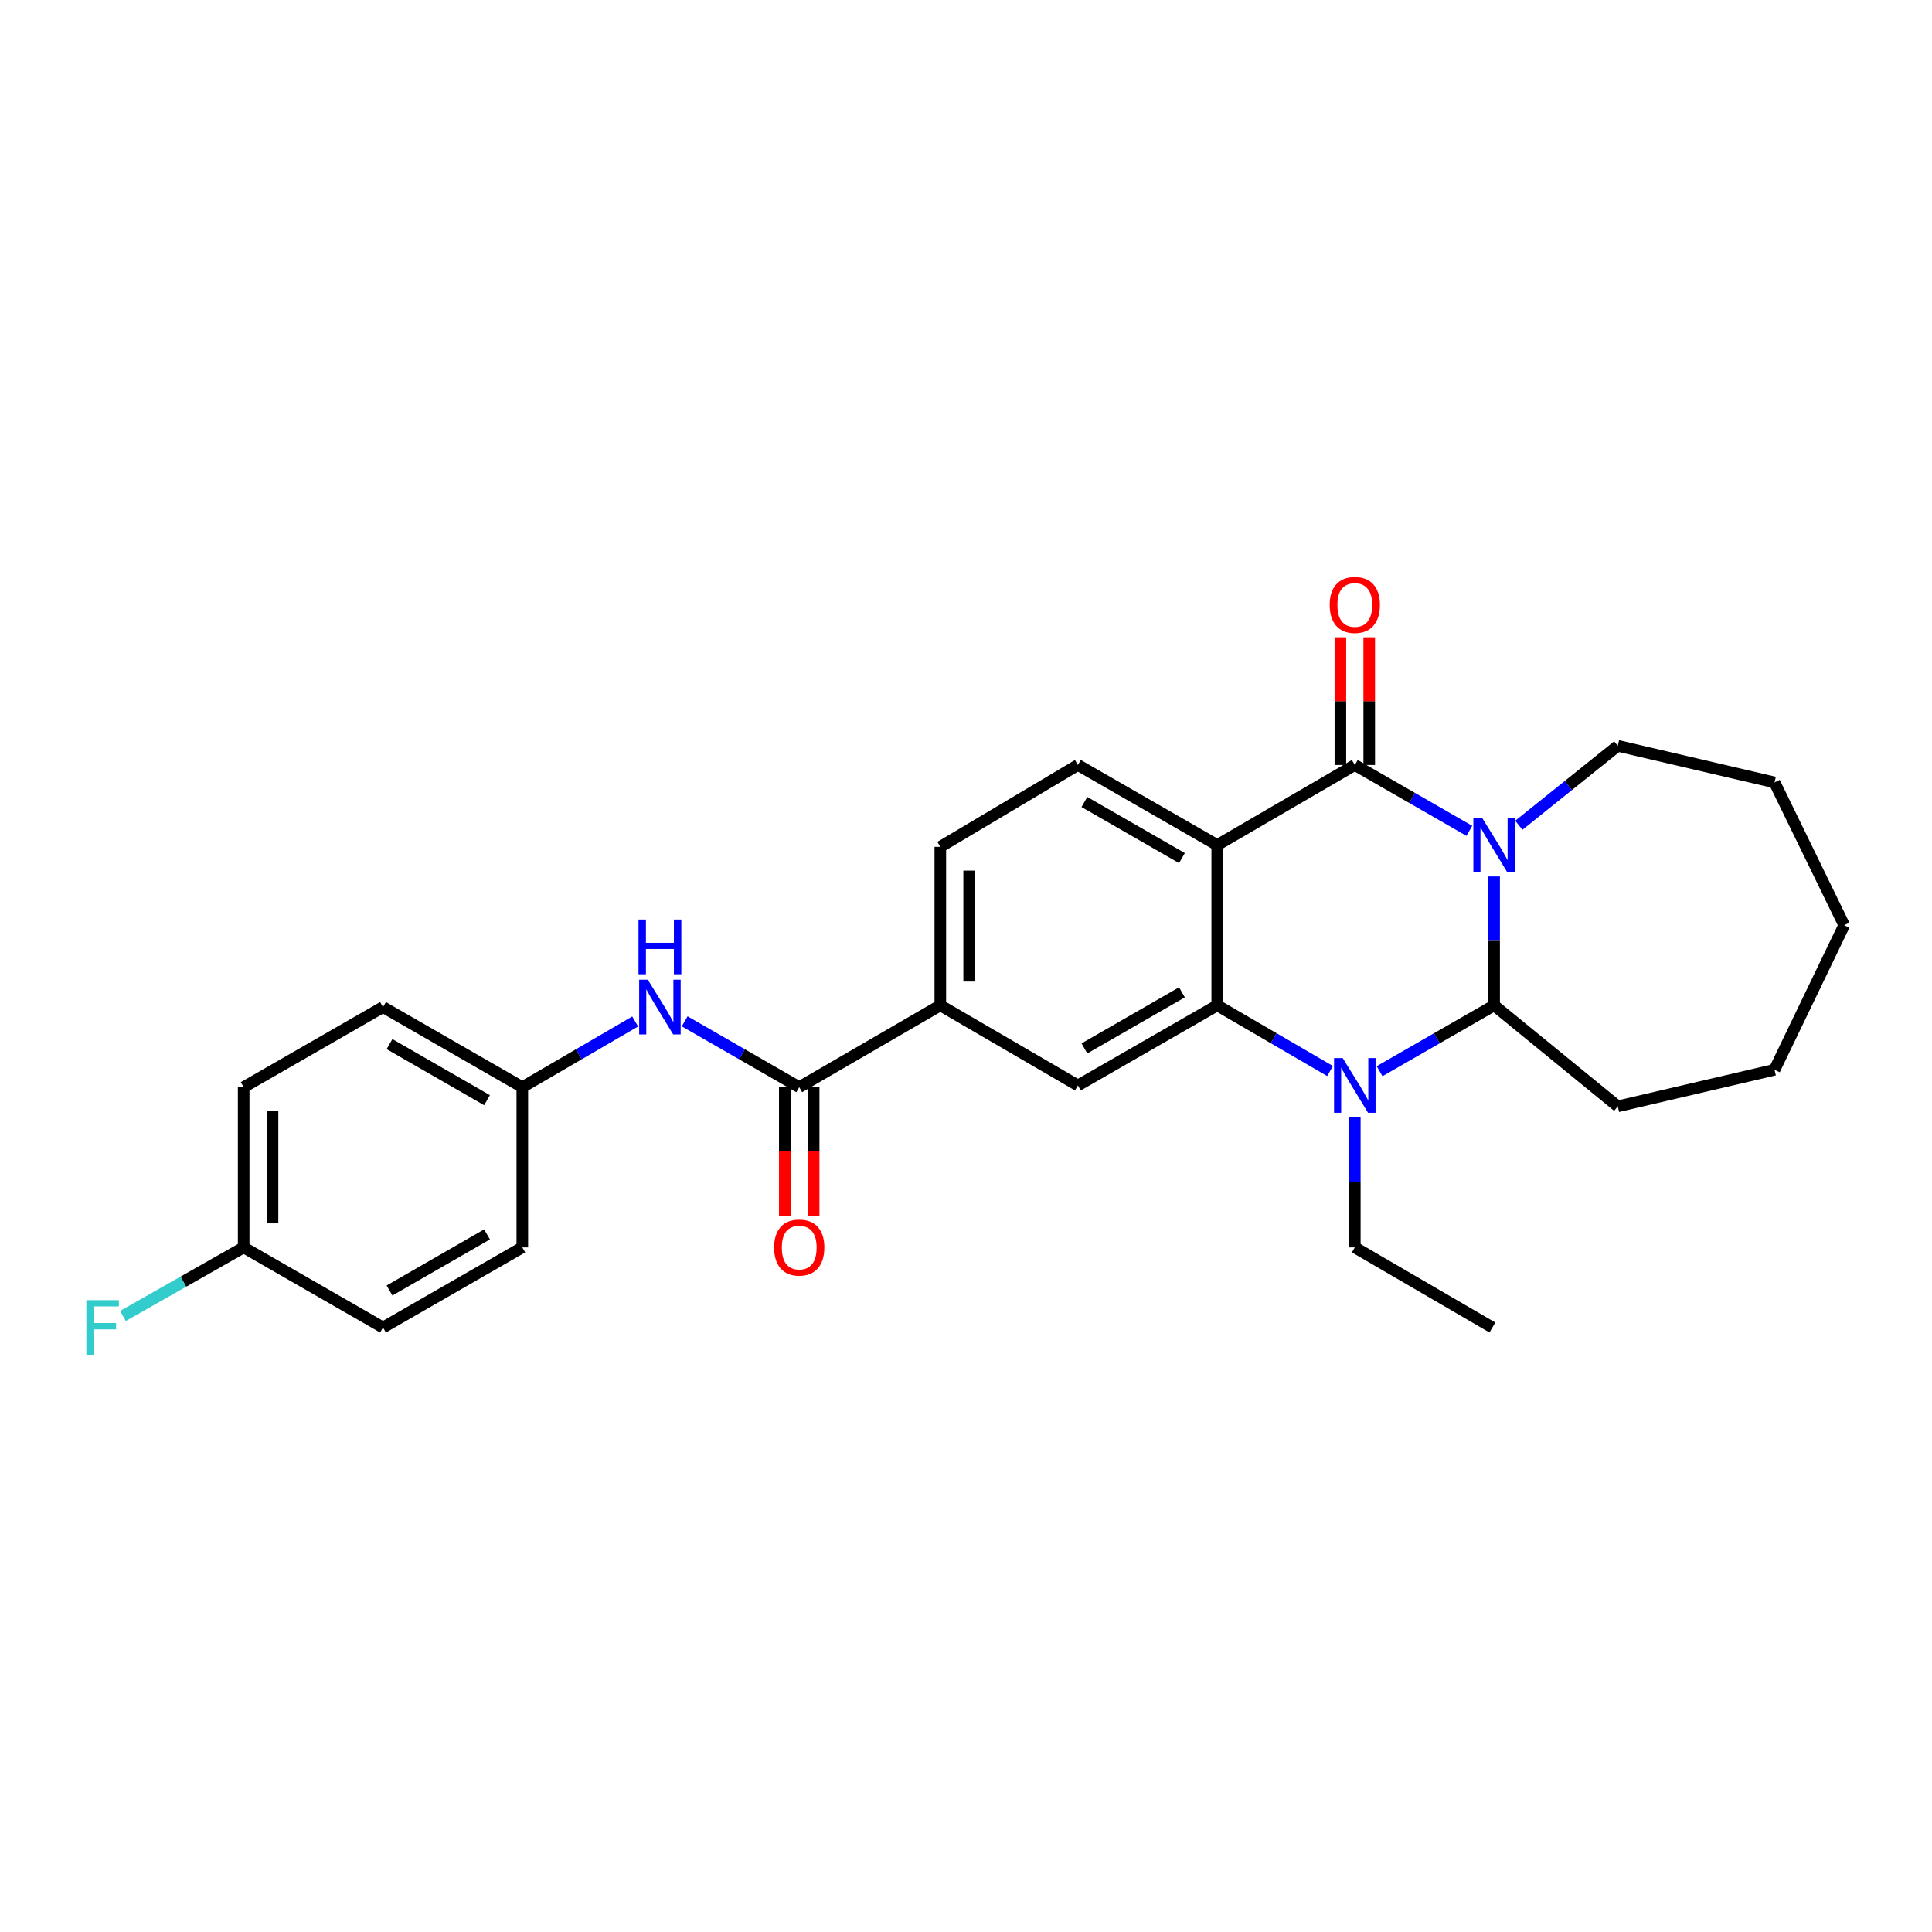 <?xml version='1.0' encoding='iso-8859-1'?>
<svg version='1.1' baseProfile='full'
              xmlns='http://www.w3.org/2000/svg'
                      xmlns:rdkit='http://www.rdkit.org/xml'
                      xmlns:xlink='http://www.w3.org/1999/xlink'
                  xml:space='preserve'
width='1000px' height='1000px' viewBox='0 0 1000 1000'>
<!-- END OF HEADER -->
<rect style='opacity:1.0;fill:#FFFFFF;stroke:none' width='1000' height='1000' x='0' y='0'> </rect>
<path class='bond-0' d='M 760.536,430.05 L 730.891,413.002' style='fill:none;fill-rule:evenodd;stroke:#0000FF;stroke-width:6px;stroke-linecap:butt;stroke-linejoin:miter;stroke-opacity:1' />
<path class='bond-0' d='M 730.891,413.002 L 701.246,395.954' style='fill:none;fill-rule:evenodd;stroke:#000000;stroke-width:6px;stroke-linecap:butt;stroke-linejoin:miter;stroke-opacity:1' />
<path class='bond-1' d='M 773.355,453.655 L 773.355,487.007' style='fill:none;fill-rule:evenodd;stroke:#0000FF;stroke-width:6px;stroke-linecap:butt;stroke-linejoin:miter;stroke-opacity:1' />
<path class='bond-1' d='M 773.355,487.007 L 773.355,520.359' style='fill:none;fill-rule:evenodd;stroke:#000000;stroke-width:6px;stroke-linecap:butt;stroke-linejoin:miter;stroke-opacity:1' />
<path class='bond-2' d='M 786.147,427.152 L 811.753,406.595' style='fill:none;fill-rule:evenodd;stroke:#0000FF;stroke-width:6px;stroke-linecap:butt;stroke-linejoin:miter;stroke-opacity:1' />
<path class='bond-2' d='M 811.753,406.595 L 837.358,386.039' style='fill:none;fill-rule:evenodd;stroke:#000000;stroke-width:6px;stroke-linecap:butt;stroke-linejoin:miter;stroke-opacity:1' />
<path class='bond-3' d='M 701.246,395.954 L 630.033,437.422' style='fill:none;fill-rule:evenodd;stroke:#000000;stroke-width:6px;stroke-linecap:butt;stroke-linejoin:miter;stroke-opacity:1' />
<path class='bond-4' d='M 708.713,395.954 L 708.713,362.906' style='fill:none;fill-rule:evenodd;stroke:#000000;stroke-width:6px;stroke-linecap:butt;stroke-linejoin:miter;stroke-opacity:1' />
<path class='bond-4' d='M 708.713,362.906 L 708.713,329.858' style='fill:none;fill-rule:evenodd;stroke:#FF0000;stroke-width:6px;stroke-linecap:butt;stroke-linejoin:miter;stroke-opacity:1' />
<path class='bond-4' d='M 693.779,395.954 L 693.779,362.906' style='fill:none;fill-rule:evenodd;stroke:#000000;stroke-width:6px;stroke-linecap:butt;stroke-linejoin:miter;stroke-opacity:1' />
<path class='bond-4' d='M 693.779,362.906 L 693.779,329.858' style='fill:none;fill-rule:evenodd;stroke:#FF0000;stroke-width:6px;stroke-linecap:butt;stroke-linejoin:miter;stroke-opacity:1' />
<path class='bond-5' d='M 630.033,437.422 L 557.915,395.954' style='fill:none;fill-rule:evenodd;stroke:#000000;stroke-width:6px;stroke-linecap:butt;stroke-linejoin:miter;stroke-opacity:1' />
<path class='bond-5' d='M 611.771,444.149 L 561.288,415.121' style='fill:none;fill-rule:evenodd;stroke:#000000;stroke-width:6px;stroke-linecap:butt;stroke-linejoin:miter;stroke-opacity:1' />
<path class='bond-6' d='M 630.033,437.422 L 630.033,520.359' style='fill:none;fill-rule:evenodd;stroke:#000000;stroke-width:6px;stroke-linecap:butt;stroke-linejoin:miter;stroke-opacity:1' />
<path class='bond-7' d='M 630.033,520.359 L 659.239,537.363' style='fill:none;fill-rule:evenodd;stroke:#000000;stroke-width:6px;stroke-linecap:butt;stroke-linejoin:miter;stroke-opacity:1' />
<path class='bond-7' d='M 659.239,537.363 L 688.446,554.367' style='fill:none;fill-rule:evenodd;stroke:#0000FF;stroke-width:6px;stroke-linecap:butt;stroke-linejoin:miter;stroke-opacity:1' />
<path class='bond-8' d='M 630.033,520.359 L 557.915,561.819' style='fill:none;fill-rule:evenodd;stroke:#000000;stroke-width:6px;stroke-linecap:butt;stroke-linejoin:miter;stroke-opacity:1' />
<path class='bond-8' d='M 611.772,513.63 L 561.289,542.653' style='fill:none;fill-rule:evenodd;stroke:#000000;stroke-width:6px;stroke-linecap:butt;stroke-linejoin:miter;stroke-opacity:1' />
<path class='bond-9' d='M 714.066,554.448 L 743.71,537.404' style='fill:none;fill-rule:evenodd;stroke:#0000FF;stroke-width:6px;stroke-linecap:butt;stroke-linejoin:miter;stroke-opacity:1' />
<path class='bond-9' d='M 743.71,537.404 L 773.355,520.359' style='fill:none;fill-rule:evenodd;stroke:#000000;stroke-width:6px;stroke-linecap:butt;stroke-linejoin:miter;stroke-opacity:1' />
<path class='bond-10' d='M 701.246,578.075 L 701.246,611.863' style='fill:none;fill-rule:evenodd;stroke:#0000FF;stroke-width:6px;stroke-linecap:butt;stroke-linejoin:miter;stroke-opacity:1' />
<path class='bond-10' d='M 701.246,611.863 L 701.246,645.652' style='fill:none;fill-rule:evenodd;stroke:#000000;stroke-width:6px;stroke-linecap:butt;stroke-linejoin:miter;stroke-opacity:1' />
<path class='bond-11' d='M 773.355,520.359 L 837.358,572.638' style='fill:none;fill-rule:evenodd;stroke:#000000;stroke-width:6px;stroke-linecap:butt;stroke-linejoin:miter;stroke-opacity:1' />
<path class='bond-12' d='M 413.68,562.723 L 486.702,520.359' style='fill:none;fill-rule:evenodd;stroke:#000000;stroke-width:6px;stroke-linecap:butt;stroke-linejoin:miter;stroke-opacity:1' />
<path class='bond-13' d='M 413.68,562.723 L 384.035,545.675' style='fill:none;fill-rule:evenodd;stroke:#000000;stroke-width:6px;stroke-linecap:butt;stroke-linejoin:miter;stroke-opacity:1' />
<path class='bond-13' d='M 384.035,545.675 L 354.39,528.627' style='fill:none;fill-rule:evenodd;stroke:#0000FF;stroke-width:6px;stroke-linecap:butt;stroke-linejoin:miter;stroke-opacity:1' />
<path class='bond-14' d='M 406.213,562.723 L 406.213,595.991' style='fill:none;fill-rule:evenodd;stroke:#000000;stroke-width:6px;stroke-linecap:butt;stroke-linejoin:miter;stroke-opacity:1' />
<path class='bond-14' d='M 406.213,595.991 L 406.213,629.259' style='fill:none;fill-rule:evenodd;stroke:#FF0000;stroke-width:6px;stroke-linecap:butt;stroke-linejoin:miter;stroke-opacity:1' />
<path class='bond-14' d='M 421.147,562.723 L 421.147,595.991' style='fill:none;fill-rule:evenodd;stroke:#000000;stroke-width:6px;stroke-linecap:butt;stroke-linejoin:miter;stroke-opacity:1' />
<path class='bond-14' d='M 421.147,595.991 L 421.147,629.259' style='fill:none;fill-rule:evenodd;stroke:#FF0000;stroke-width:6px;stroke-linecap:butt;stroke-linejoin:miter;stroke-opacity:1' />
<path class='bond-15' d='M 557.915,561.819 L 486.702,520.359' style='fill:none;fill-rule:evenodd;stroke:#000000;stroke-width:6px;stroke-linecap:butt;stroke-linejoin:miter;stroke-opacity:1' />
<path class='bond-16' d='M 486.702,520.359 L 486.702,438.326' style='fill:none;fill-rule:evenodd;stroke:#000000;stroke-width:6px;stroke-linecap:butt;stroke-linejoin:miter;stroke-opacity:1' />
<path class='bond-16' d='M 501.637,508.054 L 501.637,450.631' style='fill:none;fill-rule:evenodd;stroke:#000000;stroke-width:6px;stroke-linecap:butt;stroke-linejoin:miter;stroke-opacity:1' />
<path class='bond-17' d='M 557.915,395.954 L 486.702,438.326' style='fill:none;fill-rule:evenodd;stroke:#000000;stroke-width:6px;stroke-linecap:butt;stroke-linejoin:miter;stroke-opacity:1' />
<path class='bond-18' d='M 328.77,528.708 L 299.56,545.716' style='fill:none;fill-rule:evenodd;stroke:#0000FF;stroke-width:6px;stroke-linecap:butt;stroke-linejoin:miter;stroke-opacity:1' />
<path class='bond-18' d='M 299.56,545.716 L 270.349,562.723' style='fill:none;fill-rule:evenodd;stroke:#000000;stroke-width:6px;stroke-linecap:butt;stroke-linejoin:miter;stroke-opacity:1' />
<path class='bond-19' d='M 270.349,562.723 L 270.349,645.652' style='fill:none;fill-rule:evenodd;stroke:#000000;stroke-width:6px;stroke-linecap:butt;stroke-linejoin:miter;stroke-opacity:1' />
<path class='bond-20' d='M 270.349,562.723 L 198.24,521.255' style='fill:none;fill-rule:evenodd;stroke:#000000;stroke-width:6px;stroke-linecap:butt;stroke-linejoin:miter;stroke-opacity:1' />
<path class='bond-20' d='M 252.088,569.45 L 201.611,540.422' style='fill:none;fill-rule:evenodd;stroke:#000000;stroke-width:6px;stroke-linecap:butt;stroke-linejoin:miter;stroke-opacity:1' />
<path class='bond-21' d='M 837.358,386.039 L 918.495,404.972' style='fill:none;fill-rule:evenodd;stroke:#000000;stroke-width:6px;stroke-linecap:butt;stroke-linejoin:miter;stroke-opacity:1' />
<path class='bond-22' d='M 701.246,645.652 L 772.459,687.121' style='fill:none;fill-rule:evenodd;stroke:#000000;stroke-width:6px;stroke-linecap:butt;stroke-linejoin:miter;stroke-opacity:1' />
<path class='bond-23' d='M 126.122,645.652 L 126.122,562.723' style='fill:none;fill-rule:evenodd;stroke:#000000;stroke-width:6px;stroke-linecap:butt;stroke-linejoin:miter;stroke-opacity:1' />
<path class='bond-23' d='M 141.057,633.213 L 141.057,575.163' style='fill:none;fill-rule:evenodd;stroke:#000000;stroke-width:6px;stroke-linecap:butt;stroke-linejoin:miter;stroke-opacity:1' />
<path class='bond-24' d='M 126.122,645.652 L 94.875,663.399' style='fill:none;fill-rule:evenodd;stroke:#000000;stroke-width:6px;stroke-linecap:butt;stroke-linejoin:miter;stroke-opacity:1' />
<path class='bond-24' d='M 94.875,663.399 L 63.628,681.146' style='fill:none;fill-rule:evenodd;stroke:#33CCCC;stroke-width:6px;stroke-linecap:butt;stroke-linejoin:miter;stroke-opacity:1' />
<path class='bond-25' d='M 126.122,645.652 L 198.24,687.121' style='fill:none;fill-rule:evenodd;stroke:#000000;stroke-width:6px;stroke-linecap:butt;stroke-linejoin:miter;stroke-opacity:1' />
<path class='bond-26' d='M 837.358,572.638 L 918.495,553.705' style='fill:none;fill-rule:evenodd;stroke:#000000;stroke-width:6px;stroke-linecap:butt;stroke-linejoin:miter;stroke-opacity:1' />
<path class='bond-27' d='M 270.349,645.652 L 198.24,687.121' style='fill:none;fill-rule:evenodd;stroke:#000000;stroke-width:6px;stroke-linecap:butt;stroke-linejoin:miter;stroke-opacity:1' />
<path class='bond-27' d='M 252.088,638.926 L 201.611,667.954' style='fill:none;fill-rule:evenodd;stroke:#000000;stroke-width:6px;stroke-linecap:butt;stroke-linejoin:miter;stroke-opacity:1' />
<path class='bond-28' d='M 198.24,521.255 L 126.122,562.723' style='fill:none;fill-rule:evenodd;stroke:#000000;stroke-width:6px;stroke-linecap:butt;stroke-linejoin:miter;stroke-opacity:1' />
<path class='bond-29' d='M 918.495,404.972 L 954.545,478.89' style='fill:none;fill-rule:evenodd;stroke:#000000;stroke-width:6px;stroke-linecap:butt;stroke-linejoin:miter;stroke-opacity:1' />
<path class='bond-30' d='M 918.495,553.705 L 954.545,478.89' style='fill:none;fill-rule:evenodd;stroke:#000000;stroke-width:6px;stroke-linecap:butt;stroke-linejoin:miter;stroke-opacity:1' />
<path  class='atom-0' d='M 767.095 423.262
L 776.375 438.262
Q 777.295 439.742, 778.775 442.422
Q 780.255 445.102, 780.335 445.262
L 780.335 423.262
L 784.095 423.262
L 784.095 451.582
L 780.215 451.582
L 770.255 435.182
Q 769.095 433.262, 767.855 431.062
Q 766.655 428.862, 766.295 428.182
L 766.295 451.582
L 762.615 451.582
L 762.615 423.262
L 767.095 423.262
' fill='#0000FF'/>
<path  class='atom-4' d='M 694.986 547.659
L 704.266 562.659
Q 705.186 564.139, 706.666 566.819
Q 708.146 569.499, 708.226 569.659
L 708.226 547.659
L 711.986 547.659
L 711.986 575.979
L 708.106 575.979
L 698.146 559.579
Q 696.986 557.659, 695.746 555.459
Q 694.546 553.259, 694.186 552.579
L 694.186 575.979
L 690.506 575.979
L 690.506 547.659
L 694.986 547.659
' fill='#0000FF'/>
<path  class='atom-10' d='M 335.311 507.095
L 344.591 522.095
Q 345.511 523.575, 346.991 526.255
Q 348.471 528.935, 348.551 529.095
L 348.551 507.095
L 352.311 507.095
L 352.311 535.415
L 348.431 535.415
L 338.471 519.015
Q 337.311 517.095, 336.071 514.895
Q 334.871 512.695, 334.511 512.015
L 334.511 535.415
L 330.831 535.415
L 330.831 507.095
L 335.311 507.095
' fill='#0000FF'/>
<path  class='atom-10' d='M 330.491 475.943
L 334.331 475.943
L 334.331 487.983
L 348.811 487.983
L 348.811 475.943
L 352.651 475.943
L 352.651 504.263
L 348.811 504.263
L 348.811 491.183
L 334.331 491.183
L 334.331 504.263
L 330.491 504.263
L 330.491 475.943
' fill='#0000FF'/>
<path  class='atom-11' d='M 688.246 313.105
Q 688.246 306.305, 691.606 302.505
Q 694.966 298.705, 701.246 298.705
Q 707.526 298.705, 710.886 302.505
Q 714.246 306.305, 714.246 313.105
Q 714.246 319.985, 710.846 323.905
Q 707.446 327.785, 701.246 327.785
Q 695.006 327.785, 691.606 323.905
Q 688.246 320.025, 688.246 313.105
M 701.246 324.585
Q 705.566 324.585, 707.886 321.705
Q 710.246 318.785, 710.246 313.105
Q 710.246 307.545, 707.886 304.745
Q 705.566 301.905, 701.246 301.905
Q 696.926 301.905, 694.566 304.705
Q 692.246 307.505, 692.246 313.105
Q 692.246 318.825, 694.566 321.705
Q 696.926 324.585, 701.246 324.585
' fill='#FF0000'/>
<path  class='atom-13' d='M 400.68 645.732
Q 400.68 638.932, 404.04 635.132
Q 407.4 631.332, 413.68 631.332
Q 419.96 631.332, 423.32 635.132
Q 426.68 638.932, 426.68 645.732
Q 426.68 652.612, 423.28 656.532
Q 419.88 660.412, 413.68 660.412
Q 407.44 660.412, 404.04 656.532
Q 400.68 652.652, 400.68 645.732
M 413.68 657.212
Q 418 657.212, 420.32 654.332
Q 422.68 651.412, 422.68 645.732
Q 422.68 640.172, 420.32 637.372
Q 418 634.532, 413.68 634.532
Q 409.36 634.532, 407 637.332
Q 404.68 640.132, 404.68 645.732
Q 404.68 651.452, 407 654.332
Q 409.36 657.212, 413.68 657.212
' fill='#FF0000'/>
<path  class='atom-19' d='M 44.689 672.961
L 61.529 672.961
L 61.529 676.201
L 48.489 676.201
L 48.489 684.801
L 60.089 684.801
L 60.089 688.081
L 48.489 688.081
L 48.489 701.281
L 44.689 701.281
L 44.689 672.961
' fill='#33CCCC'/>
</svg>
